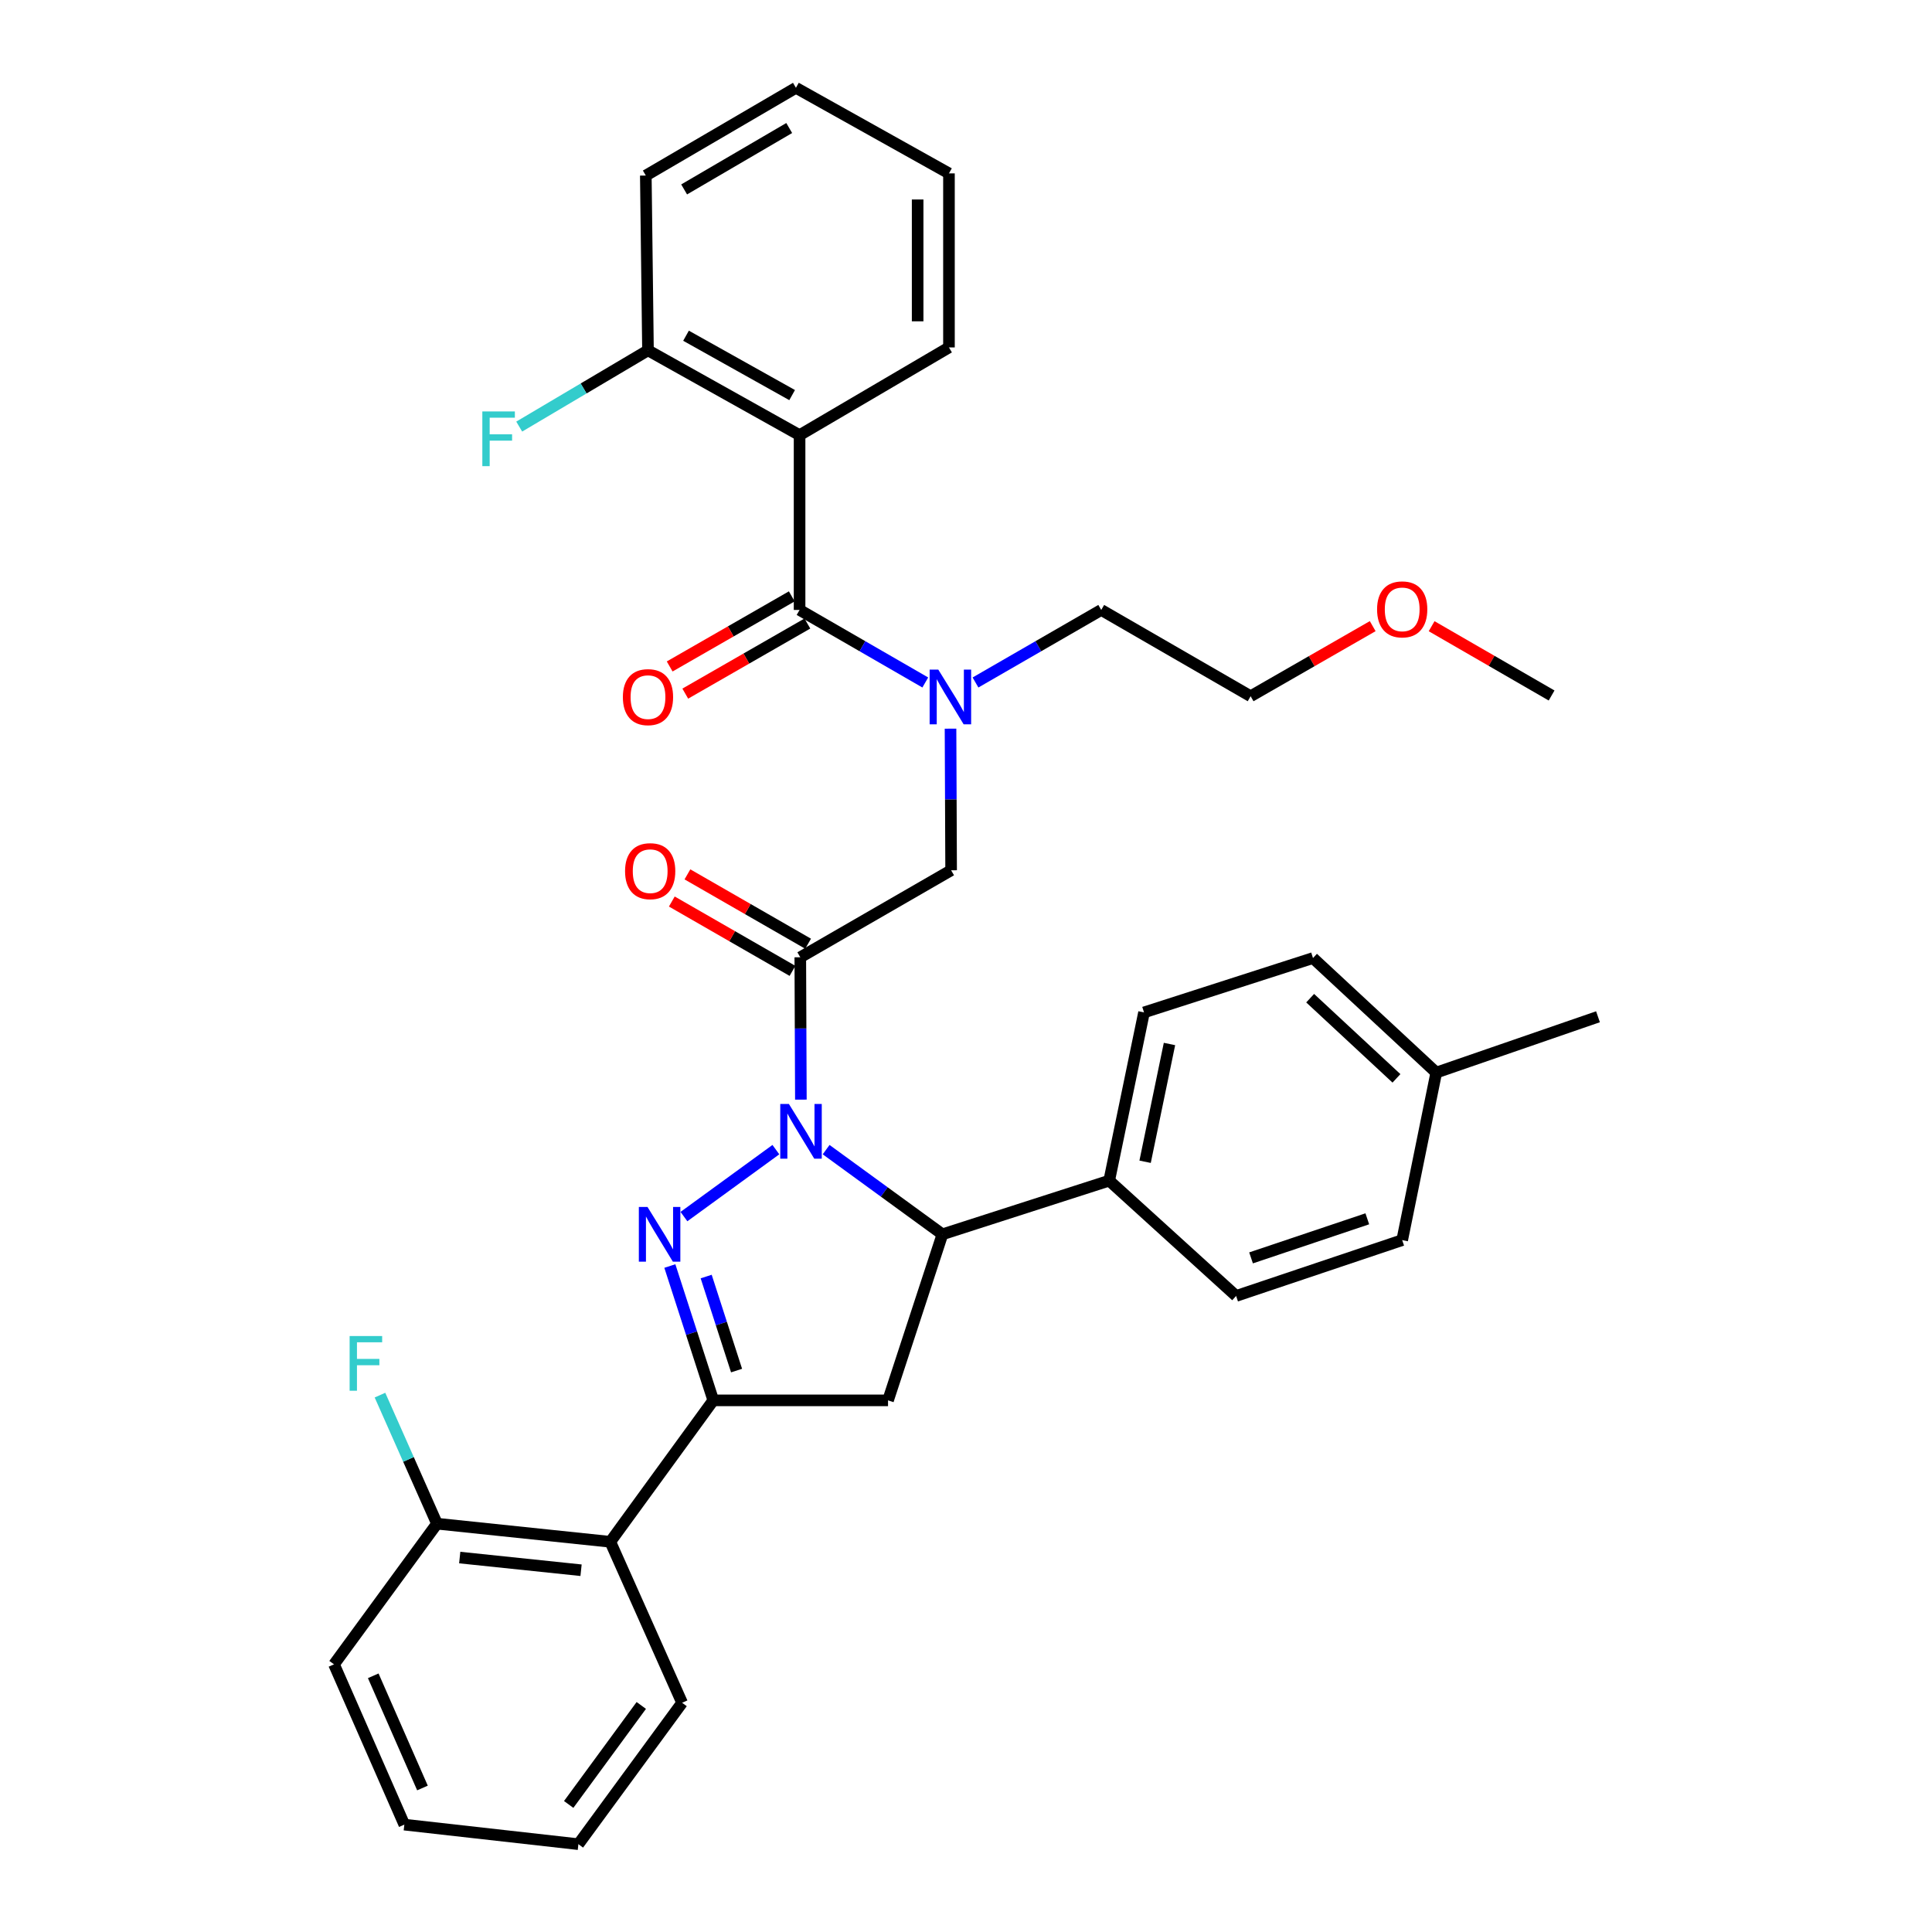 <?xml version='1.0' encoding='iso-8859-1'?>
<svg version='1.1' baseProfile='full'
              xmlns='http://www.w3.org/2000/svg'
                      xmlns:rdkit='http://www.rdkit.org/xml'
                      xmlns:xlink='http://www.w3.org/1999/xlink'
                  xml:space='preserve'
width='1000px' height='1000px' viewBox='0 0 1000 1000'>
<!-- END OF HEADER -->
<rect style='opacity:1.0;fill:#FFFFFF;stroke:none' width='1000' height='1000' x='0' y='0'> </rect>
<path class='bond-0' d='M 401.596,595.049 L 354.006,629.702' style='fill:none;fill-rule:evenodd;stroke:#0000FF;stroke-width:6px;stroke-linecap:butt;stroke-linejoin:miter;stroke-opacity:1' />
<path class='bond-2' d='M 414.533,569.168 L 414.382,532.332' style='fill:none;fill-rule:evenodd;stroke:#0000FF;stroke-width:6px;stroke-linecap:butt;stroke-linejoin:miter;stroke-opacity:1' />
<path class='bond-2' d='M 414.382,532.332 L 414.231,495.496' style='fill:none;fill-rule:evenodd;stroke:#000000;stroke-width:6px;stroke-linecap:butt;stroke-linejoin:miter;stroke-opacity:1' />
<path class='bond-4' d='M 427.603,595.049 L 457.699,616.963' style='fill:none;fill-rule:evenodd;stroke:#0000FF;stroke-width:6px;stroke-linecap:butt;stroke-linejoin:miter;stroke-opacity:1' />
<path class='bond-4' d='M 457.699,616.963 L 487.795,638.878' style='fill:none;fill-rule:evenodd;stroke:#000000;stroke-width:6px;stroke-linecap:butt;stroke-linejoin:miter;stroke-opacity:1' />
<path class='bond-1' d='M 346.713,655.296 L 357.953,690.062' style='fill:none;fill-rule:evenodd;stroke:#0000FF;stroke-width:6px;stroke-linecap:butt;stroke-linejoin:miter;stroke-opacity:1' />
<path class='bond-1' d='M 357.953,690.062 L 369.193,724.827' style='fill:none;fill-rule:evenodd;stroke:#000000;stroke-width:6px;stroke-linecap:butt;stroke-linejoin:miter;stroke-opacity:1' />
<path class='bond-1' d='M 365.512,660.738 L 373.38,685.074' style='fill:none;fill-rule:evenodd;stroke:#0000FF;stroke-width:6px;stroke-linecap:butt;stroke-linejoin:miter;stroke-opacity:1' />
<path class='bond-1' d='M 373.38,685.074 L 381.248,709.41' style='fill:none;fill-rule:evenodd;stroke:#000000;stroke-width:6px;stroke-linecap:butt;stroke-linejoin:miter;stroke-opacity:1' />
<path class='bond-8' d='M 369.193,724.827 L 315.896,798.031' style='fill:none;fill-rule:evenodd;stroke:#000000;stroke-width:6px;stroke-linecap:butt;stroke-linejoin:miter;stroke-opacity:1' />
<path class='bond-35' d='M 369.193,724.827 L 459.646,724.827' style='fill:none;fill-rule:evenodd;stroke:#000000;stroke-width:6px;stroke-linecap:butt;stroke-linejoin:miter;stroke-opacity:1' />
<path class='bond-9' d='M 414.231,495.496 L 492.299,450.45' style='fill:none;fill-rule:evenodd;stroke:#000000;stroke-width:6px;stroke-linecap:butt;stroke-linejoin:miter;stroke-opacity:1' />
<path class='bond-12' d='M 418.27,488.468 L 387.041,470.518' style='fill:none;fill-rule:evenodd;stroke:#000000;stroke-width:6px;stroke-linecap:butt;stroke-linejoin:miter;stroke-opacity:1' />
<path class='bond-12' d='M 387.041,470.518 L 355.812,452.568' style='fill:none;fill-rule:evenodd;stroke:#FF0000;stroke-width:6px;stroke-linecap:butt;stroke-linejoin:miter;stroke-opacity:1' />
<path class='bond-12' d='M 410.191,502.525 L 378.962,484.575' style='fill:none;fill-rule:evenodd;stroke:#000000;stroke-width:6px;stroke-linecap:butt;stroke-linejoin:miter;stroke-opacity:1' />
<path class='bond-12' d='M 378.962,484.575 L 347.733,466.625' style='fill:none;fill-rule:evenodd;stroke:#FF0000;stroke-width:6px;stroke-linecap:butt;stroke-linejoin:miter;stroke-opacity:1' />
<path class='bond-3' d='M 413.861,315.707 L 446.394,334.481' style='fill:none;fill-rule:evenodd;stroke:#000000;stroke-width:6px;stroke-linecap:butt;stroke-linejoin:miter;stroke-opacity:1' />
<path class='bond-3' d='M 446.394,334.481 L 478.927,353.255' style='fill:none;fill-rule:evenodd;stroke:#0000FF;stroke-width:6px;stroke-linecap:butt;stroke-linejoin:miter;stroke-opacity:1' />
<path class='bond-5' d='M 413.861,315.707 L 413.861,225.235' style='fill:none;fill-rule:evenodd;stroke:#000000;stroke-width:6px;stroke-linecap:butt;stroke-linejoin:miter;stroke-opacity:1' />
<path class='bond-13' d='M 409.825,308.676 L 378.224,326.818' style='fill:none;fill-rule:evenodd;stroke:#000000;stroke-width:6px;stroke-linecap:butt;stroke-linejoin:miter;stroke-opacity:1' />
<path class='bond-13' d='M 378.224,326.818 L 346.623,344.961' style='fill:none;fill-rule:evenodd;stroke:#FF0000;stroke-width:6px;stroke-linecap:butt;stroke-linejoin:miter;stroke-opacity:1' />
<path class='bond-13' d='M 417.898,322.737 L 386.296,340.879' style='fill:none;fill-rule:evenodd;stroke:#000000;stroke-width:6px;stroke-linecap:butt;stroke-linejoin:miter;stroke-opacity:1' />
<path class='bond-13' d='M 386.296,340.879 L 354.695,359.022' style='fill:none;fill-rule:evenodd;stroke:#FF0000;stroke-width:6px;stroke-linecap:butt;stroke-linejoin:miter;stroke-opacity:1' />
<path class='bond-6' d='M 487.795,638.878 L 459.646,724.827' style='fill:none;fill-rule:evenodd;stroke:#000000;stroke-width:6px;stroke-linecap:butt;stroke-linejoin:miter;stroke-opacity:1' />
<path class='bond-10' d='M 487.795,638.878 L 574.123,611.099' style='fill:none;fill-rule:evenodd;stroke:#000000;stroke-width:6px;stroke-linecap:butt;stroke-linejoin:miter;stroke-opacity:1' />
<path class='bond-11' d='M 413.861,225.235 L 335.397,181.333' style='fill:none;fill-rule:evenodd;stroke:#000000;stroke-width:6px;stroke-linecap:butt;stroke-linejoin:miter;stroke-opacity:1' />
<path class='bond-11' d='M 410.008,204.501 L 355.083,173.769' style='fill:none;fill-rule:evenodd;stroke:#000000;stroke-width:6px;stroke-linecap:butt;stroke-linejoin:miter;stroke-opacity:1' />
<path class='bond-19' d='M 413.861,225.235 L 491.182,179.828' style='fill:none;fill-rule:evenodd;stroke:#000000;stroke-width:6px;stroke-linecap:butt;stroke-linejoin:miter;stroke-opacity:1' />
<path class='bond-7' d='M 491.989,377.155 L 492.144,413.803' style='fill:none;fill-rule:evenodd;stroke:#0000FF;stroke-width:6px;stroke-linecap:butt;stroke-linejoin:miter;stroke-opacity:1' />
<path class='bond-7' d='M 492.144,413.803 L 492.299,450.45' style='fill:none;fill-rule:evenodd;stroke:#000000;stroke-width:6px;stroke-linecap:butt;stroke-linejoin:miter;stroke-opacity:1' />
<path class='bond-23' d='M 504.914,353.256 L 537.456,334.482' style='fill:none;fill-rule:evenodd;stroke:#0000FF;stroke-width:6px;stroke-linecap:butt;stroke-linejoin:miter;stroke-opacity:1' />
<path class='bond-23' d='M 537.456,334.482 L 569.997,315.707' style='fill:none;fill-rule:evenodd;stroke:#000000;stroke-width:6px;stroke-linecap:butt;stroke-linejoin:miter;stroke-opacity:1' />
<path class='bond-14' d='M 315.896,798.031 L 226.181,788.654' style='fill:none;fill-rule:evenodd;stroke:#000000;stroke-width:6px;stroke-linecap:butt;stroke-linejoin:miter;stroke-opacity:1' />
<path class='bond-14' d='M 300.753,812.75 L 237.953,806.187' style='fill:none;fill-rule:evenodd;stroke:#000000;stroke-width:6px;stroke-linecap:butt;stroke-linejoin:miter;stroke-opacity:1' />
<path class='bond-24' d='M 315.896,798.031 L 353.052,881.351' style='fill:none;fill-rule:evenodd;stroke:#000000;stroke-width:6px;stroke-linecap:butt;stroke-linejoin:miter;stroke-opacity:1' />
<path class='bond-15' d='M 574.123,611.099 L 592.147,524.023' style='fill:none;fill-rule:evenodd;stroke:#000000;stroke-width:6px;stroke-linecap:butt;stroke-linejoin:miter;stroke-opacity:1' />
<path class='bond-15' d='M 592.703,601.324 L 605.32,540.371' style='fill:none;fill-rule:evenodd;stroke:#000000;stroke-width:6px;stroke-linecap:butt;stroke-linejoin:miter;stroke-opacity:1' />
<path class='bond-16' d='M 574.123,611.099 L 639.814,670.782' style='fill:none;fill-rule:evenodd;stroke:#000000;stroke-width:6px;stroke-linecap:butt;stroke-linejoin:miter;stroke-opacity:1' />
<path class='bond-17' d='M 335.397,181.333 L 302.07,201.067' style='fill:none;fill-rule:evenodd;stroke:#000000;stroke-width:6px;stroke-linecap:butt;stroke-linejoin:miter;stroke-opacity:1' />
<path class='bond-17' d='M 302.07,201.067 L 268.743,220.802' style='fill:none;fill-rule:evenodd;stroke:#33CCCC;stroke-width:6px;stroke-linecap:butt;stroke-linejoin:miter;stroke-opacity:1' />
<path class='bond-26' d='M 335.397,181.333 L 334.271,90.861' style='fill:none;fill-rule:evenodd;stroke:#000000;stroke-width:6px;stroke-linecap:butt;stroke-linejoin:miter;stroke-opacity:1' />
<path class='bond-18' d='M 226.181,788.654 L 211.426,755.385' style='fill:none;fill-rule:evenodd;stroke:#000000;stroke-width:6px;stroke-linecap:butt;stroke-linejoin:miter;stroke-opacity:1' />
<path class='bond-18' d='M 211.426,755.385 L 196.672,722.115' style='fill:none;fill-rule:evenodd;stroke:#33CCCC;stroke-width:6px;stroke-linecap:butt;stroke-linejoin:miter;stroke-opacity:1' />
<path class='bond-27' d='M 226.181,788.654 L 172.884,861.462' style='fill:none;fill-rule:evenodd;stroke:#000000;stroke-width:6px;stroke-linecap:butt;stroke-linejoin:miter;stroke-opacity:1' />
<path class='bond-20' d='M 592.147,524.023 L 679.601,495.884' style='fill:none;fill-rule:evenodd;stroke:#000000;stroke-width:6px;stroke-linecap:butt;stroke-linejoin:miter;stroke-opacity:1' />
<path class='bond-21' d='M 639.814,670.782 L 725.773,641.886' style='fill:none;fill-rule:evenodd;stroke:#000000;stroke-width:6px;stroke-linecap:butt;stroke-linejoin:miter;stroke-opacity:1' />
<path class='bond-21' d='M 647.542,651.079 L 707.713,630.852' style='fill:none;fill-rule:evenodd;stroke:#000000;stroke-width:6px;stroke-linecap:butt;stroke-linejoin:miter;stroke-opacity:1' />
<path class='bond-31' d='M 491.182,179.828 L 491.182,89.744' style='fill:none;fill-rule:evenodd;stroke:#000000;stroke-width:6px;stroke-linecap:butt;stroke-linejoin:miter;stroke-opacity:1' />
<path class='bond-31' d='M 474.968,166.316 L 474.968,103.257' style='fill:none;fill-rule:evenodd;stroke:#000000;stroke-width:6px;stroke-linecap:butt;stroke-linejoin:miter;stroke-opacity:1' />
<path class='bond-36' d='M 679.601,495.884 L 743.41,555.171' style='fill:none;fill-rule:evenodd;stroke:#000000;stroke-width:6px;stroke-linecap:butt;stroke-linejoin:miter;stroke-opacity:1' />
<path class='bond-36' d='M 678.136,516.654 L 722.802,558.156' style='fill:none;fill-rule:evenodd;stroke:#000000;stroke-width:6px;stroke-linecap:butt;stroke-linejoin:miter;stroke-opacity:1' />
<path class='bond-22' d='M 725.773,641.886 L 743.41,555.171' style='fill:none;fill-rule:evenodd;stroke:#000000;stroke-width:6px;stroke-linecap:butt;stroke-linejoin:miter;stroke-opacity:1' />
<path class='bond-29' d='M 743.41,555.171 L 827.116,526.275' style='fill:none;fill-rule:evenodd;stroke:#000000;stroke-width:6px;stroke-linecap:butt;stroke-linejoin:miter;stroke-opacity:1' />
<path class='bond-28' d='M 569.997,315.707 L 647.318,360.366' style='fill:none;fill-rule:evenodd;stroke:#000000;stroke-width:6px;stroke-linecap:butt;stroke-linejoin:miter;stroke-opacity:1' />
<path class='bond-32' d='M 353.052,881.351 L 299.376,954.545' style='fill:none;fill-rule:evenodd;stroke:#000000;stroke-width:6px;stroke-linecap:butt;stroke-linejoin:miter;stroke-opacity:1' />
<path class='bond-32' d='M 331.926,882.742 L 294.353,933.978' style='fill:none;fill-rule:evenodd;stroke:#000000;stroke-width:6px;stroke-linecap:butt;stroke-linejoin:miter;stroke-opacity:1' />
<path class='bond-25' d='M 710.511,324.089 L 678.915,342.227' style='fill:none;fill-rule:evenodd;stroke:#FF0000;stroke-width:6px;stroke-linecap:butt;stroke-linejoin:miter;stroke-opacity:1' />
<path class='bond-25' d='M 678.915,342.227 L 647.318,360.366' style='fill:none;fill-rule:evenodd;stroke:#000000;stroke-width:6px;stroke-linecap:butt;stroke-linejoin:miter;stroke-opacity:1' />
<path class='bond-30' d='M 741.005,324.125 L 772.054,342.056' style='fill:none;fill-rule:evenodd;stroke:#FF0000;stroke-width:6px;stroke-linecap:butt;stroke-linejoin:miter;stroke-opacity:1' />
<path class='bond-30' d='M 772.054,342.056 L 803.102,359.987' style='fill:none;fill-rule:evenodd;stroke:#000000;stroke-width:6px;stroke-linecap:butt;stroke-linejoin:miter;stroke-opacity:1' />
<path class='bond-38' d='M 334.271,90.861 L 411.97,45.455' style='fill:none;fill-rule:evenodd;stroke:#000000;stroke-width:6px;stroke-linecap:butt;stroke-linejoin:miter;stroke-opacity:1' />
<path class='bond-38' d='M 354.106,98.049 L 408.496,66.264' style='fill:none;fill-rule:evenodd;stroke:#000000;stroke-width:6px;stroke-linecap:butt;stroke-linejoin:miter;stroke-opacity:1' />
<path class='bond-33' d='M 172.884,861.462 L 209.283,944.421' style='fill:none;fill-rule:evenodd;stroke:#000000;stroke-width:6px;stroke-linecap:butt;stroke-linejoin:miter;stroke-opacity:1' />
<path class='bond-33' d='M 193.191,867.391 L 218.67,925.463' style='fill:none;fill-rule:evenodd;stroke:#000000;stroke-width:6px;stroke-linecap:butt;stroke-linejoin:miter;stroke-opacity:1' />
<path class='bond-34' d='M 491.182,89.744 L 411.97,45.455' style='fill:none;fill-rule:evenodd;stroke:#000000;stroke-width:6px;stroke-linecap:butt;stroke-linejoin:miter;stroke-opacity:1' />
<path class='bond-37' d='M 299.376,954.545 L 209.283,944.421' style='fill:none;fill-rule:evenodd;stroke:#000000;stroke-width:6px;stroke-linecap:butt;stroke-linejoin:miter;stroke-opacity:1' />
<path  class='atom-0' d='M 408.34 571.42
L 417.62 586.42
Q 418.54 587.9, 420.02 590.58
Q 421.5 593.26, 421.58 593.42
L 421.58 571.42
L 425.34 571.42
L 425.34 599.74
L 421.46 599.74
L 411.5 583.34
Q 410.34 581.42, 409.1 579.22
Q 407.9 577.02, 407.54 576.34
L 407.54 599.74
L 403.86 599.74
L 403.86 571.42
L 408.34 571.42
' fill='#0000FF'/>
<path  class='atom-1' d='M 335.145 624.718
L 344.425 639.718
Q 345.345 641.198, 346.825 643.878
Q 348.305 646.558, 348.385 646.718
L 348.385 624.718
L 352.145 624.718
L 352.145 653.038
L 348.265 653.038
L 338.305 636.638
Q 337.145 634.718, 335.905 632.518
Q 334.705 630.318, 334.345 629.638
L 334.345 653.038
L 330.665 653.038
L 330.665 624.718
L 335.145 624.718
' fill='#0000FF'/>
<path  class='atom-8' d='M 485.66 346.593
L 494.94 361.593
Q 495.86 363.073, 497.34 365.753
Q 498.82 368.433, 498.9 368.593
L 498.9 346.593
L 502.66 346.593
L 502.66 374.913
L 498.78 374.913
L 488.82 358.513
Q 487.66 356.593, 486.42 354.393
Q 485.22 352.193, 484.86 351.513
L 484.86 374.913
L 481.18 374.913
L 481.18 346.593
L 485.66 346.593
' fill='#0000FF'/>
<path  class='atom-13' d='M 323.532 450.917
Q 323.532 444.117, 326.892 440.317
Q 330.252 436.517, 336.532 436.517
Q 342.812 436.517, 346.172 440.317
Q 349.532 444.117, 349.532 450.917
Q 349.532 457.797, 346.132 461.717
Q 342.732 465.597, 336.532 465.597
Q 330.292 465.597, 326.892 461.717
Q 323.532 457.837, 323.532 450.917
M 336.532 462.397
Q 340.852 462.397, 343.172 459.517
Q 345.532 456.597, 345.532 450.917
Q 345.532 445.357, 343.172 442.557
Q 340.852 439.717, 336.532 439.717
Q 332.212 439.717, 329.852 442.517
Q 327.532 445.317, 327.532 450.917
Q 327.532 456.637, 329.852 459.517
Q 332.212 462.397, 336.532 462.397
' fill='#FF0000'/>
<path  class='atom-14' d='M 322.397 360.833
Q 322.397 354.033, 325.757 350.233
Q 329.117 346.433, 335.397 346.433
Q 341.677 346.433, 345.037 350.233
Q 348.397 354.033, 348.397 360.833
Q 348.397 367.713, 344.997 371.633
Q 341.597 375.513, 335.397 375.513
Q 329.157 375.513, 325.757 371.633
Q 322.397 367.753, 322.397 360.833
M 335.397 372.313
Q 339.717 372.313, 342.037 369.433
Q 344.397 366.513, 344.397 360.833
Q 344.397 355.273, 342.037 352.473
Q 339.717 349.633, 335.397 349.633
Q 331.077 349.633, 328.717 352.433
Q 326.397 355.233, 326.397 360.833
Q 326.397 366.553, 328.717 369.433
Q 331.077 372.313, 335.397 372.313
' fill='#FF0000'/>
<path  class='atom-18' d='M 249.657 212.958
L 266.497 212.958
L 266.497 216.198
L 253.457 216.198
L 253.457 224.798
L 265.057 224.798
L 265.057 228.078
L 253.457 228.078
L 253.457 241.278
L 249.657 241.278
L 249.657 212.958
' fill='#33CCCC'/>
<path  class='atom-19' d='M 180.965 691.526
L 197.805 691.526
L 197.805 694.766
L 184.765 694.766
L 184.765 703.366
L 196.365 703.366
L 196.365 706.646
L 184.765 706.646
L 184.765 719.846
L 180.965 719.846
L 180.965 691.526
' fill='#33CCCC'/>
<path  class='atom-26' d='M 712.773 315.408
Q 712.773 308.608, 716.133 304.808
Q 719.493 301.008, 725.773 301.008
Q 732.053 301.008, 735.413 304.808
Q 738.773 308.608, 738.773 315.408
Q 738.773 322.288, 735.373 326.208
Q 731.973 330.088, 725.773 330.088
Q 719.533 330.088, 716.133 326.208
Q 712.773 322.328, 712.773 315.408
M 725.773 326.888
Q 730.093 326.888, 732.413 324.008
Q 734.773 321.088, 734.773 315.408
Q 734.773 309.848, 732.413 307.048
Q 730.093 304.208, 725.773 304.208
Q 721.453 304.208, 719.093 307.008
Q 716.773 309.808, 716.773 315.408
Q 716.773 321.128, 719.093 324.008
Q 721.453 326.888, 725.773 326.888
' fill='#FF0000'/>
</svg>
